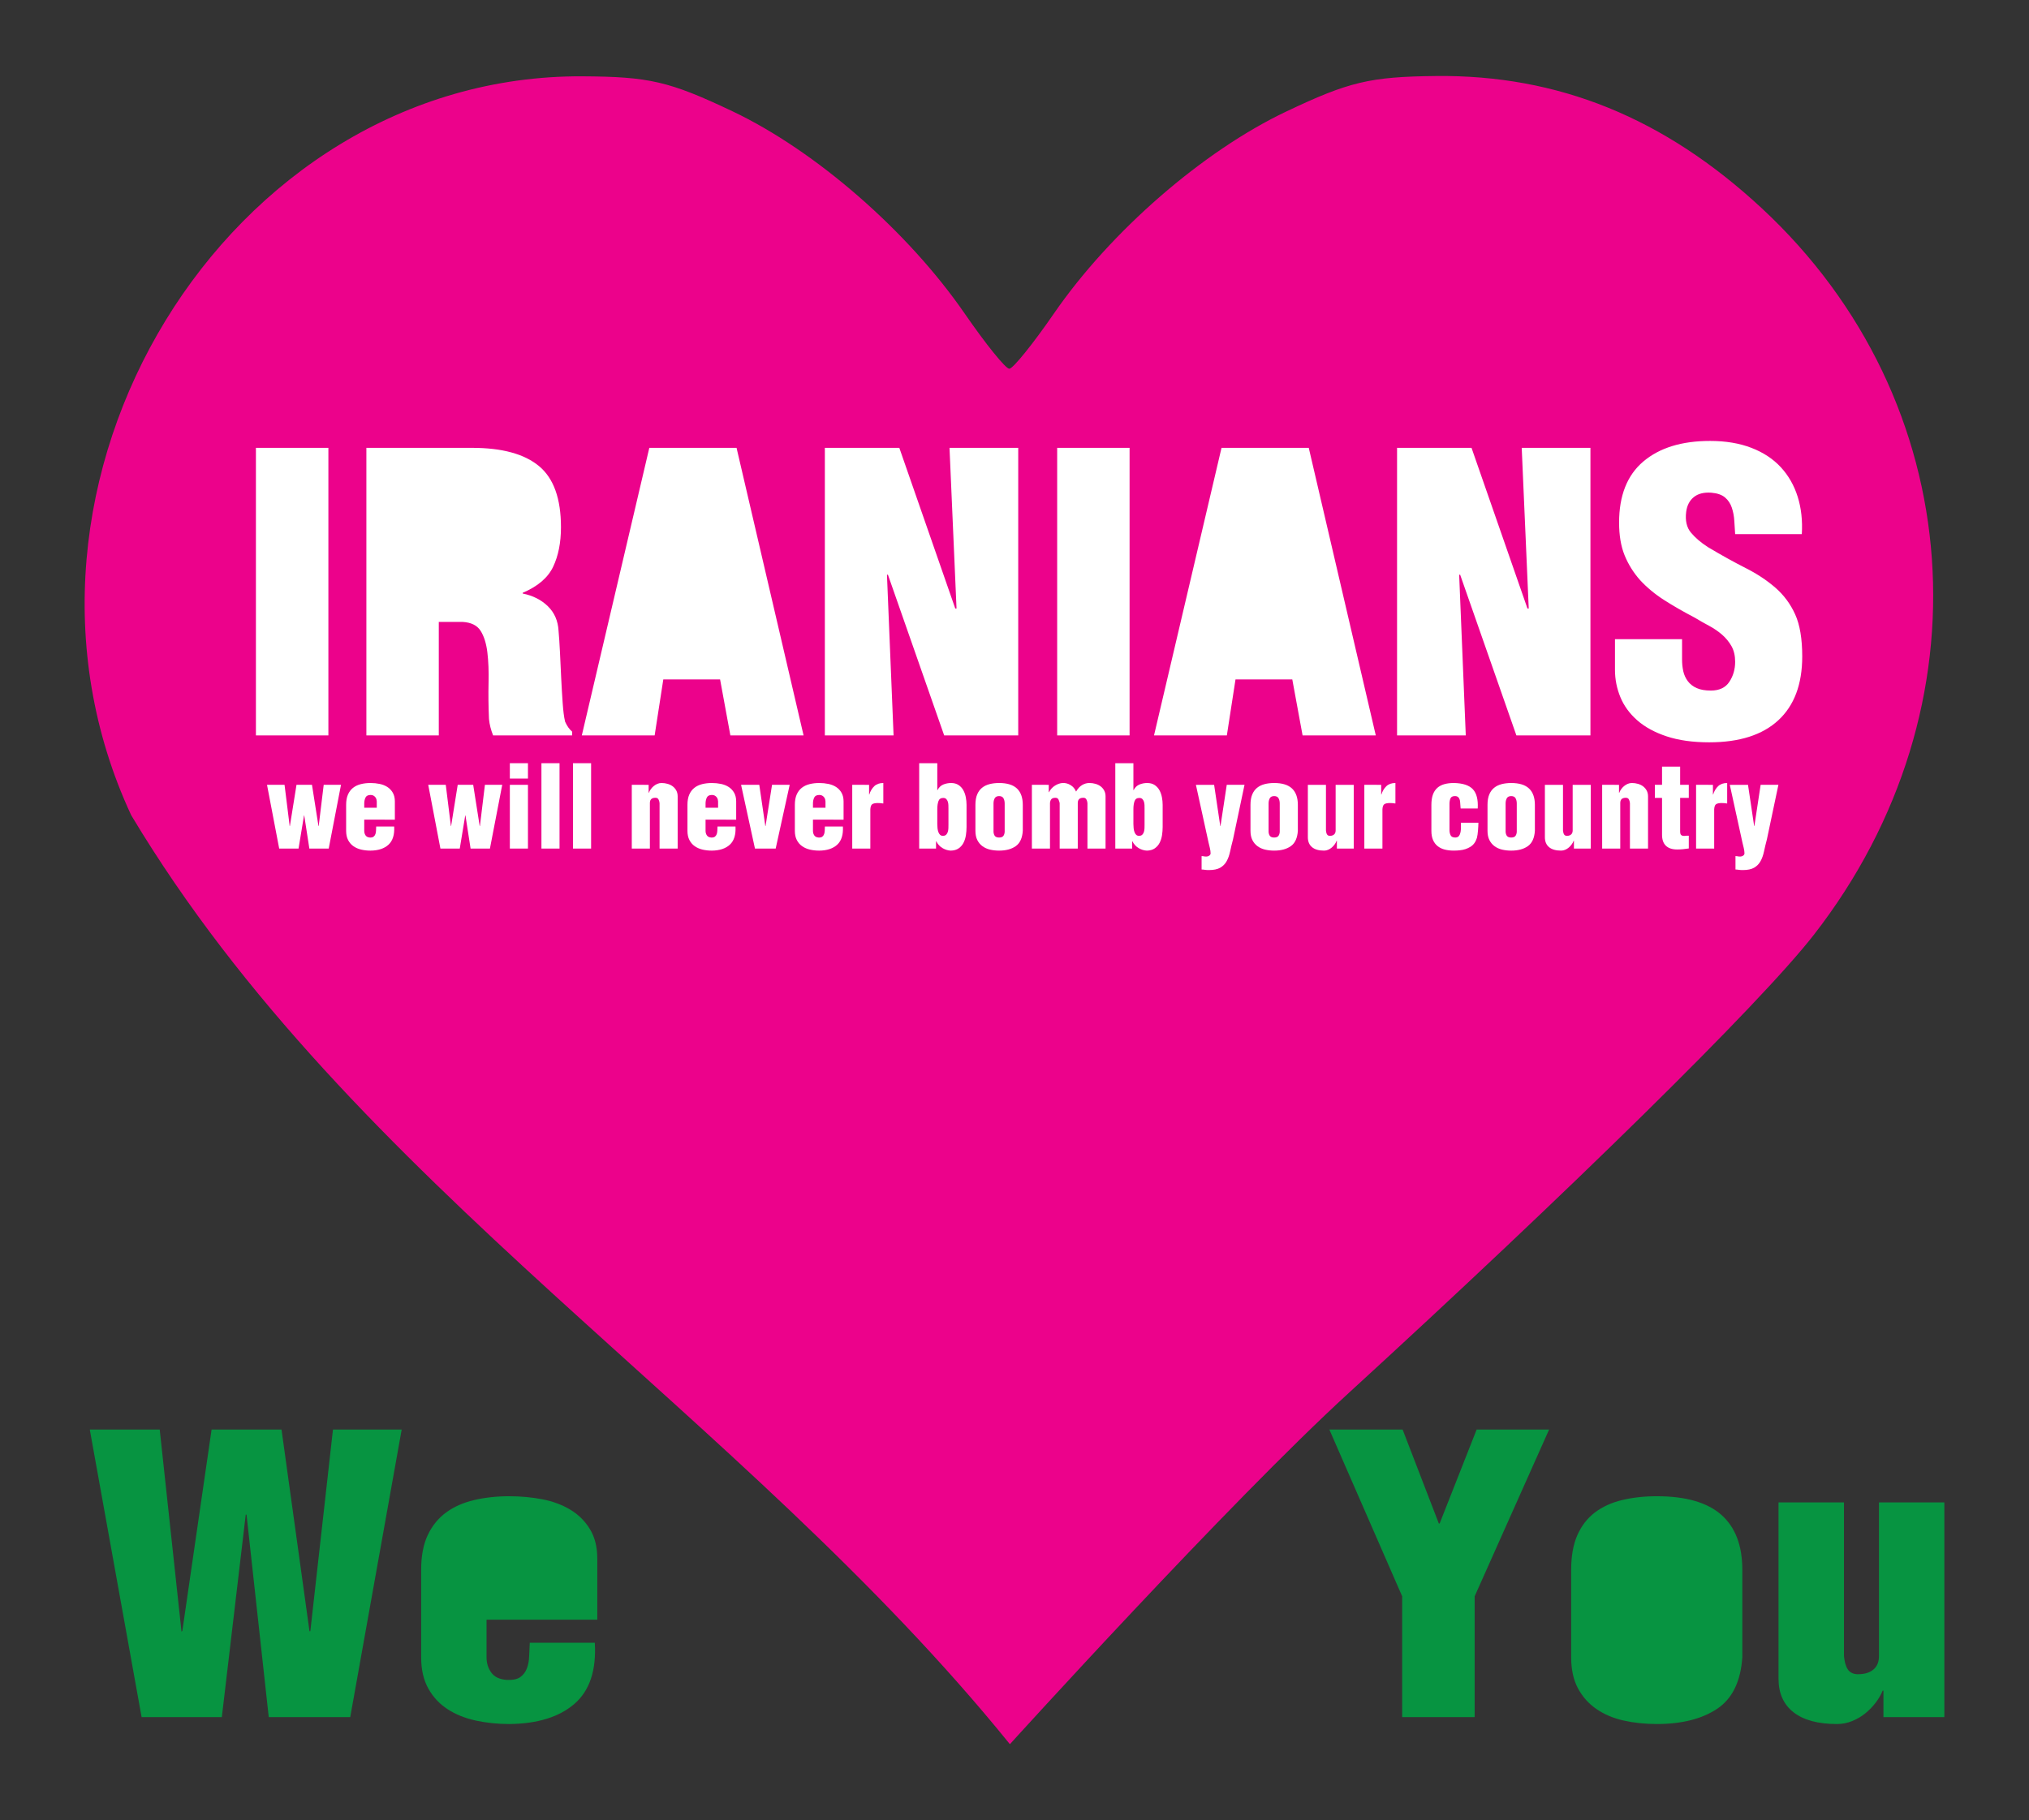 <?xml version="1.0" encoding="UTF-8"?>
<svg version="1.1" viewBox="0 0 1201.4 1078" xmlns="http://www.w3.org/2000/svg">
<rect x="0" y="0" width="1201.4" height="1078" fill="#333333" stroke="none"/>
<g transform="translate(923.07 32.345)">
<path d="m-72.689 12.676c-39.273 0.396-51.666 3.409-88.81 21.048-49.295 23.41-104.05 71.004-137.55 119.64-12.341 17.918-24.233 32.681-26.403 32.681-2.17 0-14.063-14.763-26.403-32.681-33.54-48.68-88.17-96.374-137.56-119.83-37.47-17.794-49.36-20.47-88.81-20.679-210.65-1.117-358.54 241.02-267.17 437.59 131 218.64 361.18 353.57 520.3 550.21 0 0 129.44-142.83 200.51-207.9 129.49-118.53 243.12-229.85 275.48-271.41 104.85-134.64 91.86-316.5-30.83-430.39-57.736-53.591-120.46-79.018-192.76-78.284z" fill="#ec028b"/>
<path d="m89.463 228.8c-16.729 1.8e-4 -29.885 4.057-39.469 12.156-9.584 8.099-14.375 20.168-14.375 36.219 0 7.568 1.088 14.031 3.281 19.406 2.193 5.376 5.26 10.267 9.156 14.656 4.06 4.389 8.807 8.329 14.25 11.812 5.443 3.484 11.499 6.958 18.156 10.438 2.761 1.668 5.563 3.268 8.406 4.781 2.843 1.513 5.381 3.251 7.656 5.219 2.275 1.968 4.163 4.239 5.625 6.812 1.462 2.574 2.187 5.676 2.188 9.312-1e-4 4.389-1.131 8.331-3.406 11.812-2.275 3.481-5.933 5.219-10.969 5.219-3.41 2e-5 -6.213-0.485-8.406-1.469-2.193-0.984-3.951-2.352-5.25-4.094-1.299-1.742-2.199-3.712-2.688-5.906-0.488-2.195-0.719-4.516-0.719-6.938v-12.031h-39.719v18.188c0 5.6 1.076 10.978 3.188 16.125s5.421 9.706 9.969 13.719c4.548 4.013 10.372 7.184 17.438 9.531 7.066 2.347 15.474 3.531 25.219 3.531 17.869 0 31.486-4.358 40.906-13.062 9.42-8.704 14.156-21.309 14.156-37.812-1e-4 -10.446-1.395-18.713-4.156-24.844-2.761-6.131-6.652-11.419-11.688-15.812-5.036-4.389-10.915-8.28-17.656-11.688-6.741-3.407-14.193-7.533-22.313-12.375-4.223-2.726-7.576-5.596-10.094-8.625-2.518-3.028-3.462-7.103-2.812-12.25 0.486-3.784 1.982-6.705 4.5-8.75 2.518-2.044 5.988-2.93 10.375-2.625 3.574 0.3 6.287 1.252 8.156 2.844 1.869 1.592 3.189 3.61 4 6.031 0.81 2.421 1.305 5.01 1.469 7.812 0.164 2.802 0.336 5.423 0.5 7.844h39.469c0.486-8.025-0.326-15.389-2.438-22.125-2.112-6.736-5.452-12.579-10-17.5-4.548-4.92-10.34-8.743-17.406-11.469-7.066-2.726-15.246-4.094-24.5-4.094zm-861 4.094v170.31h42.906v-170.31h-42.906zm65.406 0v170.31h42.875v-67.219h14.125c5.036 0.3 8.564 2.04 10.594 5.219 2.03 3.179 3.382 7.419 4.031 12.719 0.649 5.3 0.88 11.324 0.719 18.062-0.161 6.739-0.072 13.901 0.25 21.469 0.164 1.663 0.437 3.283 0.844 4.875 0.406 1.592 0.944 3.212 1.594 4.875h46.781v-2.25c-1.621-1.363-3.016-3.333-4.156-5.906-0.649-2.721-1.113-6.431-1.438-11.125-0.325-4.694-0.632-9.634-0.875-14.781-0.243-5.147-0.473-10.222-0.719-15.219-0.245-4.997-0.522-9.235-0.844-12.719-0.327-5.905-2.448-10.747-6.344-14.531-3.896-3.784-8.863-6.289-14.875-7.5v-0.438c8.932-3.784 14.943-8.928 18.031-15.438 3.088-6.51 4.625-14.323 4.625-23.406-2e-4 -16.956-4.34-29.027-13.031-36.219-8.692-7.191-21.893-10.781-39.594-10.781h-62.594zm167.53 0-39.969 170.31h43.125l5.125-33.156h33.625l6.094 33.156h43.344l-39.688-170.31h-51.656zm103.94 0v170.31h40.688l-3.906-94.906 0.5-0.469 33.375 95.375h43.844v-170.31h-40.688l4.156 95.156h-0.75l-33.125-95.156h-44.094zm137.56 0v170.31h42.875v-170.31h-42.875zm97.312 0-39.969 170.31h43.125l5.125-33.156h33.625l6.094 33.156h43.344l-39.688-170.31h-51.656zm103.94 0v170.31h40.688l-3.906-94.906 0.5-0.469 33.375 95.375h43.844v-170.31h-40.688l4.156 95.156h-0.75l-33.125-95.156h-44.094z" fill="#fff"/>
<g transform="translate(-3.181 -302.23)" fill="#fff">
<path d="m-731.32 759.1h0.136l2.964-24.403h10.247l-7.28 37.75h-11.459l-3.034-19.615h-0.134l-3.236 19.615h-11.461l-7.213-37.75h10.381l3.034 24.403h0.134l3.911-24.403h9.167z"/>
<path d="m-696.8 748.25v-3.707c-2e-5 -0.314-0.056-0.696-0.169-1.146-0.112-0.45-0.315-0.877-0.607-1.282-0.292-0.405-0.674-0.742-1.146-1.011-0.472-0.269-1.045-0.404-1.72-0.404-1.528 3e-5 -2.539 0.517-3.033 1.551-0.494 1.034-0.742 2.203-0.742 3.506v2.493zm-7.416 7.079v6.606c-1e-5 1.034 0.259 1.933 0.776 2.697 0.517 0.764 1.36 1.191 2.528 1.282 0.989 0.044 1.73-0.125 2.225-0.507 0.494-0.382 0.854-0.887 1.078-1.516 0.224-0.629 0.348-1.337 0.37-2.123 0.023-0.787 0.057-1.584 0.102-2.394h10.65c0.27 4.854-0.842 8.438-3.336 10.752s-6.055 3.494-10.684 3.539c-1.932 0-3.764-0.202-5.495-0.607-1.731-0.405-3.259-1.067-4.585-1.988-1.325-0.921-2.382-2.134-3.168-3.64-0.787-1.506-1.18-3.337-1.18-5.495v-15.369c0-2.426 0.36-4.459 1.079-6.1 0.719-1.64 1.72-2.966 3-3.978 1.281-1.011 2.809-1.742 4.583-2.191 1.775-0.449 3.696-0.674 5.764-0.674 1.887 4e-5 3.696 0.18 5.426 0.539 1.73 0.359 3.258 0.966 4.583 1.82 1.325 0.854 2.393 1.988 3.202 3.404 0.809 1.415 1.214 3.135 1.214 5.157v10.786z"/>
<path d="m-635.86 759.1h0.136l2.964-24.403h10.247l-7.28 37.75h-11.459l-3.034-19.615h-0.134l-3.236 19.615h-11.461l-7.213-37.75h10.381l3.034 24.403h0.134l3.911-24.403h9.167z"/>
<path d="m-618 730.99v-9.101h10.718v9.101zm0 41.457v-37.75h10.718v37.75z"/>
<path d="m-599.3 772.45v-50.558h10.718v50.558z"/>
<path d="m-580.61 772.45v-50.558h10.718v50.558z"/>
<path d="m-535.82 734.7v4.719h0.136c0.269-0.72 0.65-1.428 1.145-2.124 0.494-0.696 1.068-1.314 1.72-1.853 0.652-0.54 1.371-0.978 2.157-1.315 0.786-0.337 1.606-0.505 2.46-0.505 1.259 4e-5 2.473 0.168 3.641 0.505 1.169 0.337 2.191 0.842 3.066 1.516 0.876 0.674 1.572 1.506 2.089 2.494 0.517 0.989 0.776 2.112 0.776 3.37v30.942h-10.718v-26.964c-0.09-0.9-0.327-1.664-0.709-2.293-0.382-0.629-1.089-0.899-2.122-0.81-1.932 0.091-2.899 1.125-2.899 3.102v26.964h-10.718v-37.75z"/>
<path d="m-494.7 748.25v-3.707c-2e-5 -0.314-0.056-0.696-0.169-1.146-0.112-0.45-0.315-0.877-0.607-1.282-0.292-0.405-0.674-0.742-1.146-1.011-0.472-0.269-1.045-0.404-1.72-0.404-1.528 3e-5 -2.539 0.517-3.033 1.551-0.494 1.034-0.742 2.203-0.742 3.506v2.493zm-7.416 7.079v6.606c-2e-5 1.034 0.259 1.933 0.776 2.697 0.517 0.764 1.36 1.191 2.528 1.282 0.989 0.044 1.73-0.125 2.225-0.507 0.494-0.382 0.854-0.887 1.078-1.516 0.224-0.629 0.348-1.337 0.37-2.123 0.023-0.787 0.057-1.584 0.102-2.394h10.65c0.27 4.854-0.842 8.438-3.336 10.752s-6.055 3.494-10.684 3.539c-1.932 0-3.764-0.202-5.495-0.607-1.731-0.405-3.259-1.067-4.585-1.988-1.325-0.921-2.382-2.134-3.168-3.64-0.787-1.506-1.18-3.337-1.18-5.495v-15.369c0-2.426 0.36-4.459 1.079-6.1 0.719-1.64 1.72-2.966 3-3.978 1.281-1.011 2.809-1.742 4.583-2.191 1.775-0.449 3.696-0.674 5.764-0.674 1.887 4e-5 3.696 0.18 5.426 0.539 1.73 0.359 3.258 0.966 4.583 1.82 1.325 0.854 2.393 1.988 3.202 3.404 0.809 1.415 1.214 3.135 1.214 5.157v10.786z"/>
<path d="m-466.73 759.1h0.136l3.843-24.403h10.449l-8.293 37.75h-12.267l-8.225-37.75h10.786z"/>
<path d="m-431.11 748.25v-3.707c-2e-5 -0.314-0.056-0.696-0.169-1.146-0.112-0.45-0.315-0.877-0.607-1.282-0.292-0.405-0.674-0.742-1.146-1.011-0.472-0.269-1.045-0.404-1.72-0.404-1.528 3e-5 -2.539 0.517-3.033 1.551-0.494 1.034-0.742 2.203-0.742 3.506v2.493zm-7.416 7.079v6.606c-1e-5 1.034 0.259 1.933 0.776 2.697 0.517 0.764 1.36 1.191 2.528 1.282 0.989 0.044 1.73-0.125 2.225-0.507 0.494-0.382 0.854-0.887 1.078-1.516 0.224-0.629 0.348-1.337 0.37-2.123 0.023-0.787 0.057-1.584 0.102-2.394h10.65c0.27 4.854-0.842 8.438-3.336 10.752s-6.055 3.494-10.684 3.539c-1.932 0-3.764-0.202-5.495-0.607-1.731-0.405-3.259-1.067-4.585-1.988-1.325-0.921-2.382-2.134-3.168-3.64-0.787-1.506-1.18-3.337-1.18-5.495v-15.369c-1e-5 -2.426 0.36-4.459 1.079-6.1 0.719-1.64 1.72-2.966 3-3.978 1.281-1.011 2.809-1.742 4.583-2.191 1.775-0.449 3.696-0.674 5.764-0.674 1.887 4e-5 3.696 0.18 5.426 0.539 1.73 0.359 3.258 0.966 4.583 1.82 1.325 0.854 2.393 1.988 3.202 3.404 0.809 1.415 1.214 3.135 1.214 5.157v10.786z"/>
<path d="m-405.29 734.7v5.729h0.134c0.629-2.022 1.607-3.661 2.934-4.92 1.326-1.258 3.112-1.887 5.359-1.887v12.133c-0.539-0.09-1.078-0.158-1.618-0.203-0.54-0.044-1.079-0.067-1.618-0.067-1.528 2e-5 -2.629 0.225-3.303 0.674-0.674 0.449-1.056 1.46-1.147 3.033v23.257h-10.718v-37.75z"/>
<path d="m-358.3 748.59c-2e-5 -0.539-0.011-1.168-0.034-1.887-0.023-0.719-0.135-1.393-0.336-2.022-0.202-0.629-0.516-1.157-0.943-1.584-0.427-0.427-1.023-0.641-1.787-0.641-1.439 3e-5 -2.383 0.641-2.832 1.921-0.449 1.281-0.674 2.843-0.674 4.686v8.897c-1e-5 0.809 0.045 1.629 0.135 2.46 0.09 0.831 0.258 1.584 0.505 2.258 0.247 0.674 0.584 1.213 1.011 1.618 0.427 0.405 0.978 0.607 1.653 0.607 0.853 1e-5 1.504-0.225 1.954-0.674 0.45-0.449 0.776-1.011 0.977-1.685 0.202-0.674 0.314-1.382 0.336-2.124 0.023-0.742 0.034-1.428 0.034-2.057zm-6.606-10.786h0.136c0.853-1.617 2.01-2.717 3.47-3.302 1.461-0.584 2.977-0.876 4.551-0.876 1.753 4e-5 3.225 0.393 4.416 1.18 1.191 0.787 2.135 1.809 2.831 3.067 0.696 1.258 1.19 2.651 1.482 4.179 0.292 1.528 0.438 3.033 0.438 4.516v13.078c-3e-5 1.618-0.123 3.236-0.37 4.854-0.247 1.618-0.707 3.101-1.381 4.449-0.674 1.348-1.629 2.46-2.865 3.337-1.236 0.876-2.82 1.337-4.752 1.382-1.709-0.09-3.338-0.596-4.889-1.517s-2.775-2.258-3.673-4.011h-0.134v4.314h-9.977v-50.558h10.718z"/>
<path d="m-331.61 762.61c0.09 1.078 0.383 1.898 0.877 2.46 0.494 0.562 1.303 0.843 2.426 0.843 1.123 1e-5 1.932-0.281 2.426-0.843 0.494-0.562 0.787-1.382 0.877-2.46v-16.853c-2e-5 -1.214-0.236-2.248-0.708-3.101-0.472-0.854-1.337-1.281-2.596-1.281-1.259 3e-5 -2.124 0.427-2.596 1.281-0.472 0.854-0.708 1.887-0.708 3.101zm-10.718-16.044c0-2.426 0.337-4.459 1.011-6.1 0.674-1.64 1.629-2.966 2.866-3.978 1.236-1.011 2.72-1.742 4.45-2.191 1.73-0.449 3.629-0.674 5.695-0.674 4.763 4e-5 8.291 1.09 10.583 3.269 2.292 2.179 3.439 5.404 3.439 9.673v15.369c-0.27 4.269-1.652 7.292-4.146 9.067s-5.786 2.663-9.876 2.663c-1.932 0-3.741-0.202-5.427-0.607-1.686-0.405-3.168-1.079-4.449-2.022-1.28-0.944-2.291-2.157-3.033-3.64-0.742-1.483-1.113-3.304-1.113-5.461z"/>
<path d="m-298.91 734.7v4.382h0.134c0.9-1.707 2.102-3.022 3.607-3.944 1.505-0.922 2.977-1.427 4.416-1.516 1.708-0.09 3.303 0.325 4.786 1.247 1.483 0.922 2.539 2.168 3.167 3.74h0.136c0.989-1.707 2.157-2.965 3.506-3.774 1.348-0.808 2.786-1.213 4.314-1.213 1.259 4e-5 2.472 0.168 3.64 0.505 1.168 0.337 2.19 0.842 3.066 1.516 0.876 0.674 1.573 1.506 2.09 2.494 0.517 0.989 0.776 2.112 0.776 3.37v30.942h-10.718v-26.964c-0.09-0.9-0.327-1.664-0.709-2.293-0.382-0.629-1.089-0.899-2.122-0.81-1.932 0.091-2.899 1.125-2.899 3.102v26.964h-10.718v-26.964c-0.18-0.809-0.427-1.528-0.742-2.158-0.315-0.629-0.922-0.944-1.822-0.944-1.078 3e-5 -1.853 0.259-2.325 0.776-0.472 0.517-0.753 1.293-0.843 2.327v26.964h-10.718v-37.75z"/>
<path d="m-242.18 748.59c-2e-5 -0.539-0.011-1.168-0.034-1.887-0.023-0.719-0.135-1.393-0.336-2.022-0.202-0.629-0.516-1.157-0.943-1.584-0.427-0.427-1.023-0.641-1.787-0.641-1.439 3e-5 -2.383 0.641-2.832 1.921-0.449 1.281-0.674 2.843-0.674 4.686v8.897c-1e-5 0.809 0.045 1.629 0.135 2.46 0.09 0.831 0.258 1.584 0.505 2.258 0.247 0.674 0.584 1.213 1.011 1.618 0.427 0.405 0.978 0.607 1.653 0.607 0.853 1e-5 1.504-0.225 1.954-0.674 0.45-0.449 0.776-1.011 0.977-1.685 0.202-0.674 0.314-1.382 0.336-2.124 0.023-0.742 0.034-1.428 0.034-2.057zm-6.606-10.786h0.136c0.853-1.617 2.01-2.717 3.47-3.302 1.461-0.584 2.977-0.876 4.551-0.876 1.753 4e-5 3.225 0.393 4.416 1.18 1.191 0.787 2.135 1.809 2.831 3.067 0.696 1.258 1.19 2.651 1.482 4.179 0.292 1.528 0.438 3.033 0.438 4.516v13.078c-3e-5 1.618-0.123 3.236-0.37 4.854-0.247 1.618-0.707 3.101-1.381 4.449-0.674 1.348-1.629 2.46-2.865 3.337-1.236 0.876-2.82 1.337-4.752 1.382-1.709-0.09-3.338-0.596-4.889-1.517s-2.775-2.258-3.673-4.011h-0.134v4.314h-9.977v-50.558h10.718z"/>
<path d="m-197.35 759.1h0.134l3.709-24.403h10.516l-6.809 32.29c-0.675 2.562-1.248 4.955-1.72 7.18-0.472 2.224-1.157 4.146-2.055 5.763-0.898 1.618-2.157 2.898-3.775 3.842-1.618 0.944-3.888 1.415-6.809 1.415-0.944-2e-5 -1.752-0.056-2.426-0.169-0.674-0.112-1.281-0.169-1.82-0.169v-7.953c0.359 0.044 0.708 0.077 1.045 0.1 0.337 0.023 0.686 0.079 1.045 0.17 0.269 0.045 0.594 0.045 0.976 0 0.382-0.045 0.742-0.146 1.079-0.303 0.337-0.157 0.619-0.371 0.843-0.641 0.225-0.27 0.337-0.585 0.337-0.944-1e-5 -0.898-0.146-1.965-0.438-3.201-0.292-1.236-0.551-2.303-0.776-3.203l-7.482-34.176h10.784z"/>
<path d="m-168.74 762.61c0.09 1.078 0.383 1.898 0.877 2.46 0.494 0.562 1.303 0.843 2.426 0.843 1.123 1e-5 1.932-0.281 2.426-0.843 0.494-0.562 0.787-1.382 0.877-2.46v-16.853c-2e-5 -1.214-0.236-2.248-0.708-3.101-0.472-0.854-1.337-1.281-2.596-1.281-1.259 3e-5 -2.124 0.427-2.596 1.281-0.472 0.854-0.708 1.887-0.708 3.101zm-10.718-16.044c-1e-5 -2.426 0.337-4.459 1.011-6.1 0.674-1.64 1.629-2.966 2.866-3.978 1.236-1.011 2.72-1.742 4.45-2.191 1.73-0.449 3.629-0.674 5.695-0.674 4.763 4e-5 8.291 1.09 10.583 3.269 2.292 2.179 3.439 5.404 3.439 9.673v15.369c-0.27 4.269-1.652 7.292-4.146 9.067s-5.786 2.663-9.876 2.663c-1.932 0-3.741-0.202-5.427-0.607-1.686-0.405-3.168-1.079-4.449-2.022-1.28-0.944-2.291-2.157-3.033-3.64-0.742-1.483-1.113-3.304-1.113-5.461z"/>
<path d="m-128.3 772.45v-4.651h-0.134c-0.27 0.719-0.652 1.426-1.147 2.123-0.494 0.697-1.067 1.326-1.719 1.887-0.651 0.562-1.371 1.011-2.157 1.349-0.787 0.337-1.607 0.506-2.461 0.506-3.101 0-5.471-0.685-7.112-2.056s-2.46-3.337-2.46-5.899v-31.008h10.718v27.032c0.045 0.45 0.113 0.866 0.203 1.248 0.09 0.382 0.225 0.73 0.404 1.044 0.18 0.314 0.438 0.55 0.776 0.708 0.337 0.158 0.753 0.214 1.247 0.169 0.945-0.045 1.698-0.337 2.26-0.876 0.562-0.539 0.842-1.303 0.842-2.292v-27.032h10.718v37.75z"/>
<path d="m-102.07 734.7v5.729h0.134c0.629-2.022 1.607-3.661 2.934-4.92 1.326-1.258 3.112-1.887 5.359-1.887v12.133c-0.539-0.09-1.078-0.158-1.618-0.203-0.54-0.044-1.079-0.067-1.618-0.067-1.528 2e-5 -2.629 0.225-3.303 0.674-0.674 0.449-1.056 1.46-1.147 3.033v23.257h-10.718v-37.75z"/>
<path d="m-55.02 748.72-0.068-0.675c-0.089-0.719-0.145-1.438-0.168-2.157-0.023-0.719-0.101-1.438-0.236-2.157-0.225-0.764-0.562-1.348-1.012-1.753-0.45-0.405-1.079-0.607-1.887-0.607-1.393 3e-5 -2.281 0.461-2.663 1.381-0.382 0.921-0.573 1.988-0.573 3.202v15.573c-1.4e-5 1.169 0.225 2.191 0.674 3.067 0.449 0.876 1.37 1.315 2.764 1.315 0.989 1e-5 1.719-0.326 2.191-0.978 0.472-0.652 0.786-1.439 0.943-2.36 0.157-0.921 0.225-1.876 0.203-2.865-0.022-0.989-0.033-1.843-0.033-2.561h10.381c-3.1e-5 0.539-0.023 1.224-0.068 2.055-0.045 0.831-0.102 1.674-0.169 2.527-0.067 0.854-0.157 1.674-0.27 2.46-0.112 0.787-0.236 1.427-0.37 1.923-0.719 2.382-1.999 4.146-3.842 5.292-1.843 1.146-3.932 1.831-6.269 2.056-0.495 0.044-1.012 0.088-1.551 0.134-0.539 0.045-1.213 0.068-2.022 0.068-1.932 0-3.707-0.202-5.325-0.607-1.618-0.405-3.022-1.079-4.213-2.022-1.191-0.944-2.112-2.157-2.764-3.64-0.651-1.483-0.977-3.304-0.977-5.461v-15.369c-3e-6 -2.426 0.303-4.459 0.909-6.1 0.606-1.64 1.483-2.966 2.629-3.978 1.147-1.011 2.54-1.742 4.18-2.191 1.64-0.449 3.494-0.674 5.561-0.674 5.303 0.089 9.068 1.325 11.292 3.707 2.224 2.382 3.179 6.18 2.864 11.393z"/>
<path d="m-28.393 762.61c0.09 1.078 0.383 1.898 0.877 2.46 0.494 0.562 1.303 0.843 2.426 0.843 1.123 1e-5 1.932-0.281 2.426-0.843 0.494-0.562 0.787-1.382 0.877-2.46v-16.853c-2e-5 -1.214-0.236-2.248-0.708-3.101-0.472-0.854-1.337-1.281-2.596-1.281-1.259 3e-5 -2.124 0.427-2.596 1.281-0.472 0.854-0.708 1.887-0.708 3.101zm-10.719-16.04c-3e-6 -2.426 0.337-4.459 1.011-6.1 0.674-1.64 1.629-2.966 2.866-3.978 1.236-1.011 2.72-1.742 4.45-2.191 1.73-0.449 3.629-0.674 5.695-0.674 4.763 4e-5 8.291 1.09 10.583 3.269 2.292 2.179 3.439 5.404 3.439 9.673v15.369c-0.27 4.269-1.652 7.292-4.146 9.067s-5.786 2.663-9.876 2.663c-1.932 0-3.741-0.202-5.427-0.607-1.686-0.405-3.168-1.079-4.449-2.022-1.28-0.944-2.291-2.157-3.033-3.64-0.742-1.483-1.113-3.304-1.113-5.461z"/>
<path d="m12.053 772.45v-4.651h-0.134c-0.27 0.719-0.652 1.426-1.147 2.123-0.494 0.697-1.067 1.326-1.719 1.887-0.651 0.562-1.371 1.011-2.157 1.349-0.787 0.337-1.607 0.506-2.462 0.506-3.101 0-5.471-0.685-7.112-2.056s-2.46-3.337-2.46-5.899v-31.008h10.718v27.032c0.045 0.45 0.113 0.866 0.203 1.248 0.09 0.382 0.225 0.73 0.404 1.044 0.18 0.314 0.438 0.55 0.776 0.708 0.337 0.158 0.753 0.214 1.247 0.169 0.945-0.045 1.698-0.337 2.26-0.876 0.562-0.539 0.842-1.303 0.842-2.292v-27.032h10.718v37.75z"/>
<path d="m38.748 734.7v4.719h0.136c0.269-0.72 0.65-1.428 1.145-2.124 0.494-0.696 1.068-1.314 1.72-1.853 0.652-0.54 1.371-0.978 2.157-1.315 0.786-0.337 1.606-0.505 2.46-0.505 1.259 4e-5 2.473 0.168 3.641 0.505 1.169 0.337 2.191 0.842 3.066 1.516 0.876 0.674 1.572 1.506 2.089 2.494 0.517 0.989 0.776 2.112 0.776 3.37v30.942h-10.718v-26.964c-0.091-0.9-0.327-1.664-0.709-2.293-0.382-0.629-1.089-0.899-2.122-0.81-1.932 0.091-2.899 1.125-2.899 3.102v26.964h-10.718v-37.75z"/>
<path d="m59.982 742.45v-7.752h4.248v-10.786h10.718v10.786h5.122v7.752h-5.122v19.887c-1.6e-5 1.078 0.213 1.786 0.64 2.123 0.427 0.337 1 0.506 1.72 0.506 0.628-0.09 1.1-0.136 1.415-0.136h1.347v7.55c-1.169 0.18-2.314 0.326-3.438 0.438-1.123 0.112-2.269 0.169-3.438 0.169-2.921 0-5.146-0.73-6.674-2.191s-2.292-3.629-2.292-6.505v-21.841z"/>
<path d="m94.364 734.7v5.729h0.134c0.629-2.022 1.607-3.661 2.934-4.92 1.326-1.258 3.112-1.887 5.359-1.887v12.133c-0.539-0.09-1.078-0.158-1.618-0.203-0.54-0.044-1.079-0.067-1.618-0.067-1.528 2e-5 -2.629 0.225-3.303 0.674-0.674 0.449-1.056 1.46-1.147 3.033v23.257h-10.718v-37.75z"/>
<path d="m118.77 759.1h0.134l3.709-24.403h10.516l-6.809 32.29c-0.675 2.562-1.248 4.955-1.72 7.18-0.472 2.224-1.157 4.146-2.055 5.763-0.898 1.618-2.157 2.898-3.775 3.842-1.618 0.944-3.888 1.415-6.809 1.415-0.944-2e-5 -1.752-0.056-2.426-0.169-0.674-0.112-1.281-0.169-1.82-0.169v-7.953c0.359 0.044 0.708 0.077 1.045 0.1 0.337 0.023 0.686 0.079 1.045 0.17 0.269 0.045 0.594 0.045 0.976 0 0.382-0.045 0.742-0.146 1.079-0.303 0.337-0.157 0.619-0.371 0.843-0.641 0.225-0.27 0.337-0.585 0.337-0.944 0-0.898-0.146-1.965-0.438-3.201-0.292-1.236-0.551-2.303-0.776-3.203l-7.482-34.176h10.784z"/>
</g>
<path d="m-869.91 814.3 30.688 170.31h47.5l14.156-119.91h0.469l13.156 119.91h48.25l30.469-170.31h-40.688l-13.406 119.44h-0.5l-16.562-119.44h-41.406l-17.312 119.22-0.5 0.469-12.906-119.69h-41.406zm248.34 39.5c-7.475 1.4e-4 -14.398 0.768-20.812 2.281-6.414 1.513-11.964 3.968-16.594 7.375-4.63 3.408-8.244 7.881-10.844 13.406-2.6 5.526-3.875 12.358-3.875 20.531v51.781c0 7.268 1.407 13.458 4.25 18.531s6.647 9.148 11.438 12.25c4.791 3.103 10.338 5.324 16.594 6.688 6.255 1.363 12.86 2.062 19.844 2.062 16.729-0.152 29.611-4.141 38.625-11.938 9.014-7.797 13.039-19.868 12.062-36.219h-38.5c-0.164 2.726-0.293 5.413-0.375 8.062-0.082 2.65-0.533 5.038-1.344 7.156-0.81 2.118-2.088 3.838-3.875 5.125-1.787 1.287-4.489 1.835-8.062 1.688-4.223-0.305-7.256-1.739-9.125-4.312-1.869-2.574-2.813-5.61-2.812-9.094v-22.25h65.562v-36.344c-2e-4 -6.815-1.482-12.607-4.406-17.375-2.925-4.768-6.772-8.561-11.562-11.438-4.791-2.876-10.31-4.946-16.562-6.156-6.253-1.21-12.804-1.812-19.625-1.812z" fill="#079441"/>
<path d="m-135.94 814.3 43.125 98.781v71.531h42.906v-71.531l44.094-98.781h-42.906l-21.906 55.625h-0.5l-21.438-55.625h-43.375zm193.87 39.5c-7.47 1.4e-4 -14.341 0.768-20.594 2.281-6.253 1.513-11.625 3.968-16.094 7.375-4.469 3.408-7.907 7.881-10.344 13.406-2.436 5.526-3.656 12.358-3.656 20.531v51.781c0 7.268 1.35 13.409 4.031 18.406 2.682 4.997 6.31 9.071 10.938 12.25 4.627 3.179 10.002 5.449 16.094 6.812 6.092 1.363 12.641 2.062 19.625 2.062 14.781 0 26.673-2.988 35.688-8.969 9.014-5.981 13.992-16.18 14.969-30.562v-51.781c-1e-4 -14.383-4.121-25.221-12.406-32.562-8.286-7.341-21.035-11.031-38.25-11.031zm72.094 3.656v104.44c0 8.631 2.978 15.257 8.906 19.875 5.928 4.618 14.48 6.938 25.688 6.938 3.088 0 6.063-0.582 8.906-1.719 2.843-1.137 5.427-2.639 7.781-4.531 2.354-1.892 4.432-4.028 6.219-6.375 1.787-2.347 3.18-4.704 4.156-7.125h0.469v15.656h36.062v-127.16h-38.719v91.062c-1e-4 3.331-1.033 5.903-3.062 7.719-2.03 1.816-4.741 2.785-8.156 2.938-1.784 0.152-3.281-0.031-4.5-0.563-1.219-0.531-2.163-1.317-2.812-2.375-0.649-1.058-1.144-2.244-1.469-3.531-0.325-1.287-0.555-2.672-0.719-4.188v-91.062h-38.75z" fill="#079441"/>
</g>
</svg>
